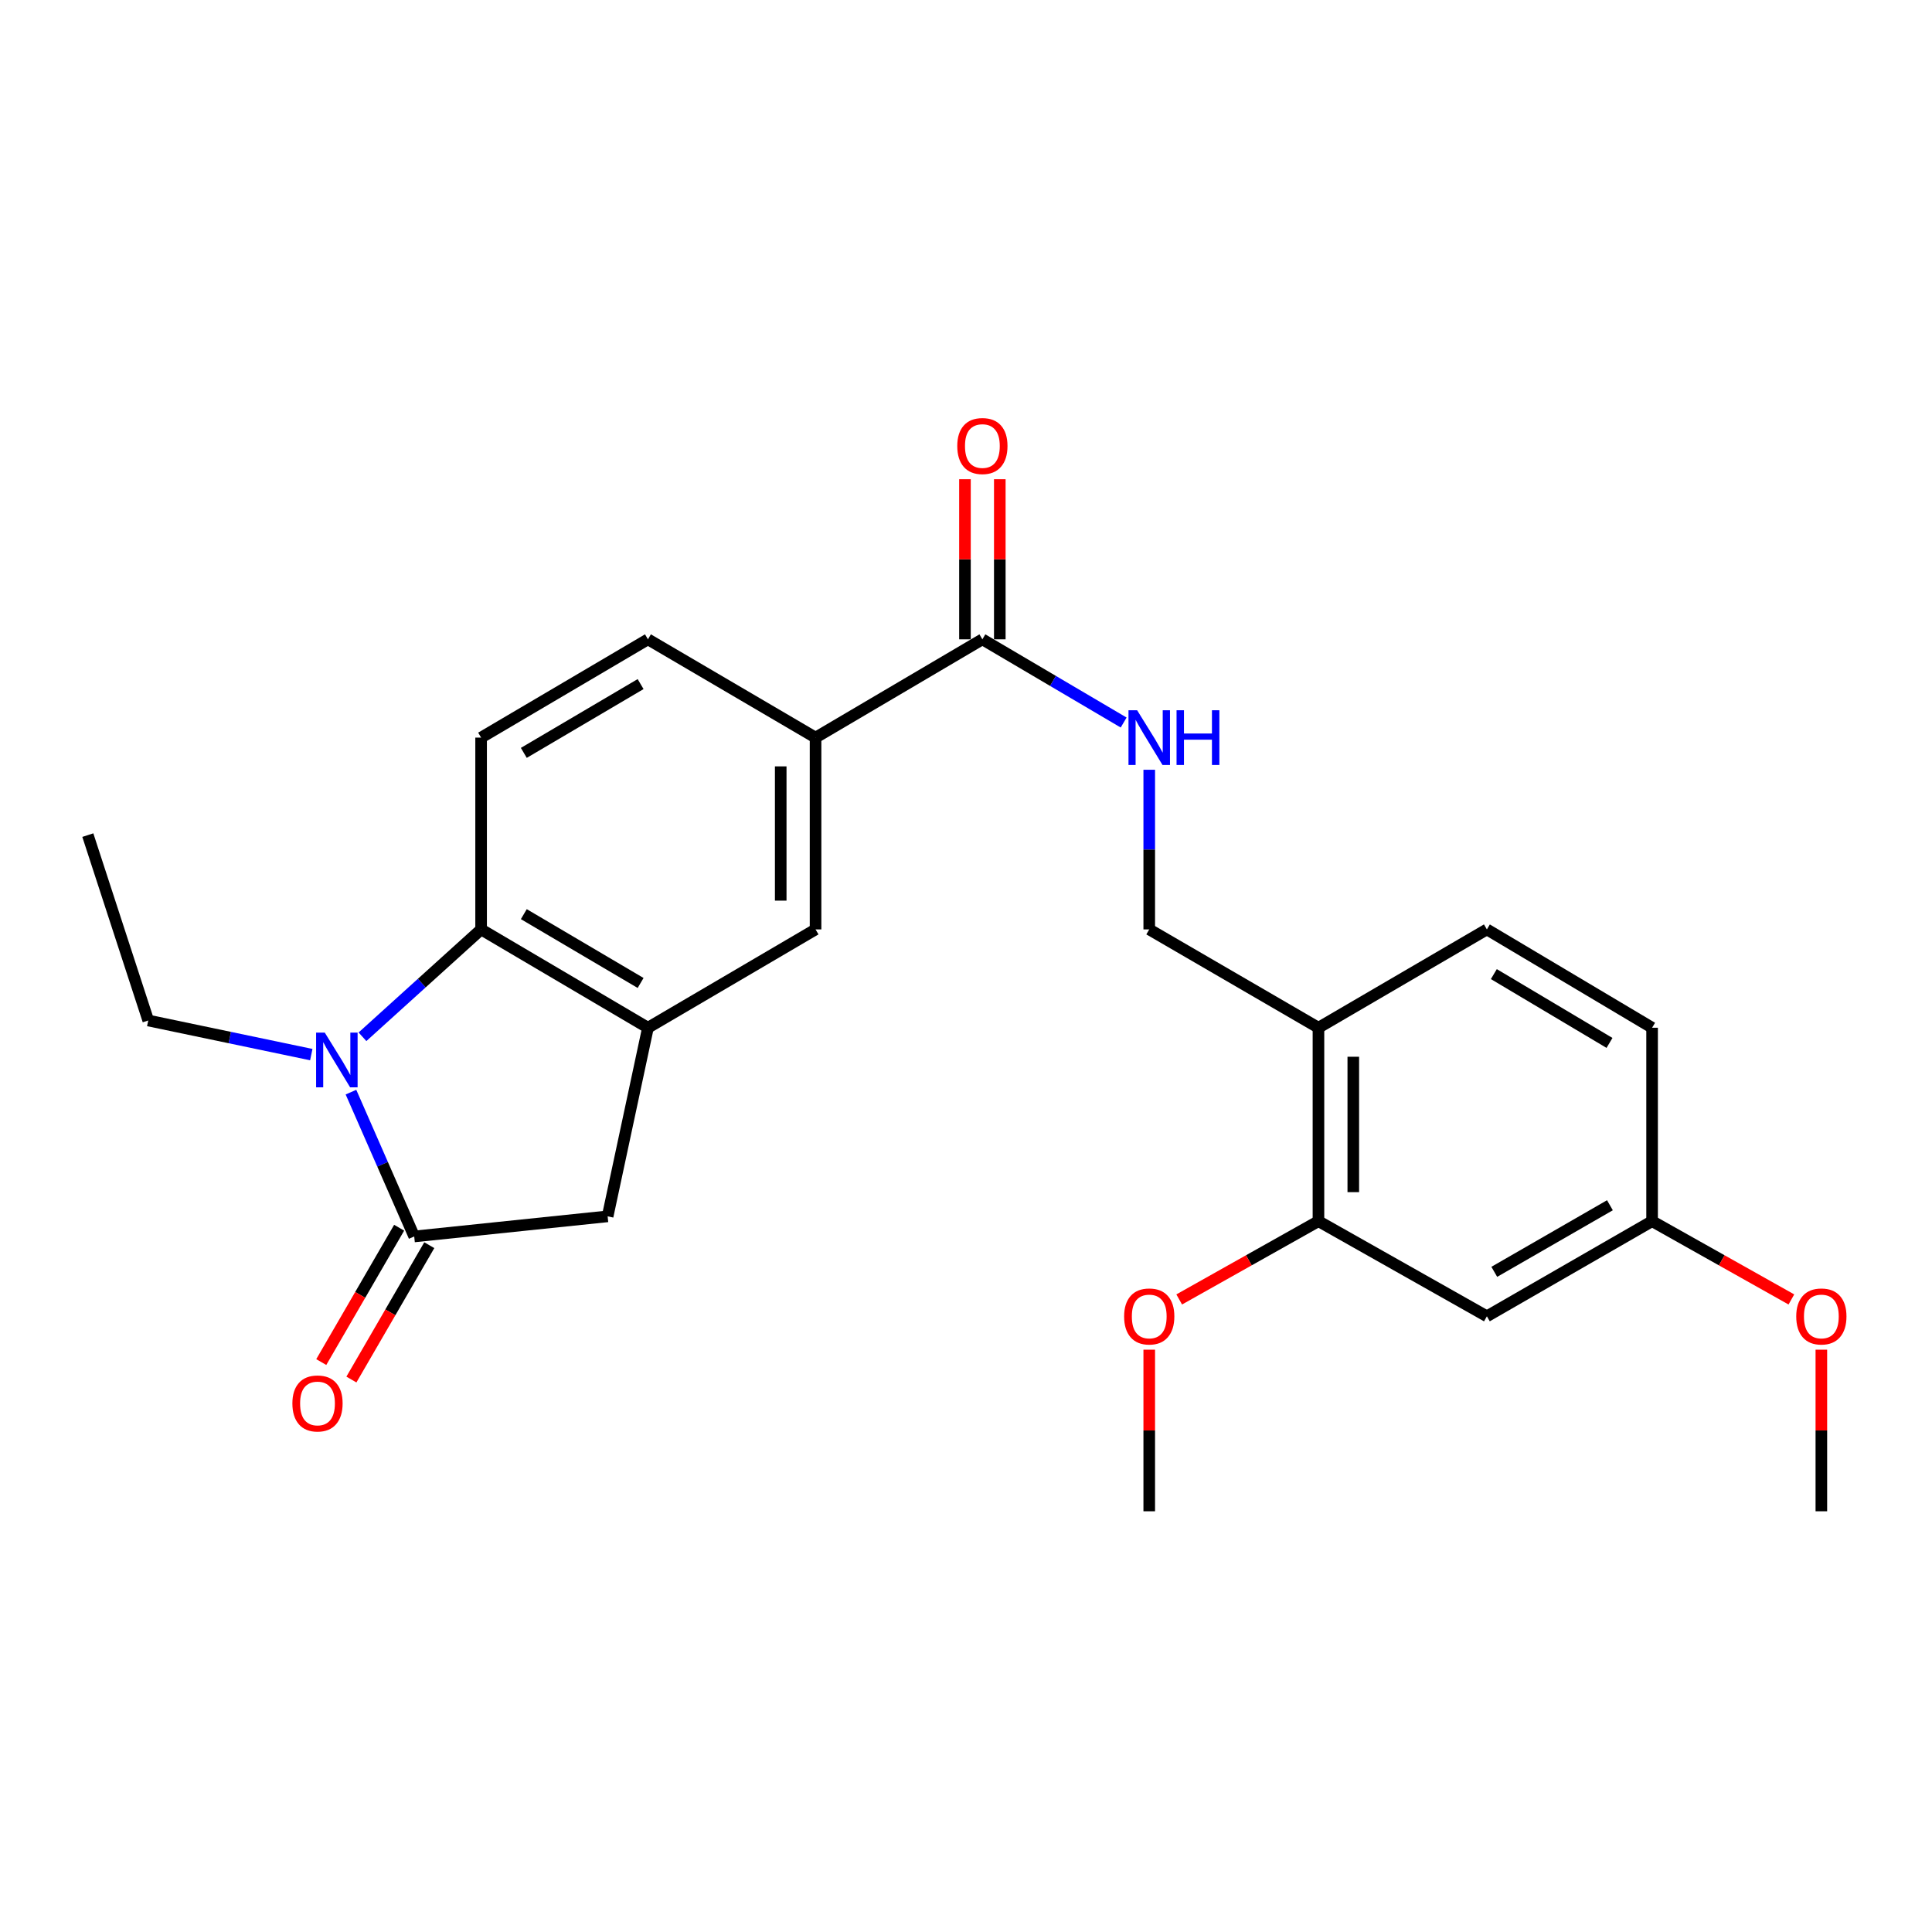 <?xml version='1.0' encoding='iso-8859-1'?>
<svg version='1.1' baseProfile='full'
              xmlns='http://www.w3.org/2000/svg'
                      xmlns:rdkit='http://www.rdkit.org/xml'
                      xmlns:xlink='http://www.w3.org/1999/xlink'
                  xml:space='preserve'
width='1000px' height='1000px' viewBox='0 0 1000 1000'>
<!-- END OF HEADER -->
<rect style='opacity:1.0;fill:#FFFFFF;stroke:none' width='1000' height='1000' x='0' y='0'> </rect>
<path class='bond-0' d='M 181.656,565.287 L 198.027,602.638' style='fill:none;fill-rule:evenodd;stroke:#0000FF;stroke-width:6px;stroke-linecap:butt;stroke-linejoin:miter;stroke-opacity:1' />
<path class='bond-0' d='M 198.027,602.638 L 214.399,639.988' style='fill:none;fill-rule:evenodd;stroke:#000000;stroke-width:6px;stroke-linecap:butt;stroke-linejoin:miter;stroke-opacity:1' />
<path class='bond-1' d='M 187.614,536.636 L 218.317,508.849' style='fill:none;fill-rule:evenodd;stroke:#0000FF;stroke-width:6px;stroke-linecap:butt;stroke-linejoin:miter;stroke-opacity:1' />
<path class='bond-1' d='M 218.317,508.849 L 249.021,481.062' style='fill:none;fill-rule:evenodd;stroke:#000000;stroke-width:6px;stroke-linecap:butt;stroke-linejoin:miter;stroke-opacity:1' />
<path class='bond-18' d='M 161.123,545.865 L 118.927,537.036' style='fill:none;fill-rule:evenodd;stroke:#0000FF;stroke-width:6px;stroke-linecap:butt;stroke-linejoin:miter;stroke-opacity:1' />
<path class='bond-18' d='M 118.927,537.036 L 76.731,528.207' style='fill:none;fill-rule:evenodd;stroke:#000000;stroke-width:6px;stroke-linecap:butt;stroke-linejoin:miter;stroke-opacity:1' />
<path class='bond-3' d='M 214.399,639.988 L 314.509,629.579' style='fill:none;fill-rule:evenodd;stroke:#000000;stroke-width:6px;stroke-linecap:butt;stroke-linejoin:miter;stroke-opacity:1' />
<path class='bond-12' d='M 206.598,635.466 L 186.442,670.236' style='fill:none;fill-rule:evenodd;stroke:#000000;stroke-width:6px;stroke-linecap:butt;stroke-linejoin:miter;stroke-opacity:1' />
<path class='bond-12' d='M 186.442,670.236 L 166.286,705.006' style='fill:none;fill-rule:evenodd;stroke:#FF0000;stroke-width:6px;stroke-linecap:butt;stroke-linejoin:miter;stroke-opacity:1' />
<path class='bond-12' d='M 222.199,644.51 L 202.043,679.28' style='fill:none;fill-rule:evenodd;stroke:#000000;stroke-width:6px;stroke-linecap:butt;stroke-linejoin:miter;stroke-opacity:1' />
<path class='bond-12' d='M 202.043,679.28 L 181.887,714.05' style='fill:none;fill-rule:evenodd;stroke:#FF0000;stroke-width:6px;stroke-linecap:butt;stroke-linejoin:miter;stroke-opacity:1' />
<path class='bond-2' d='M 249.021,481.062 L 335.376,531.954' style='fill:none;fill-rule:evenodd;stroke:#000000;stroke-width:6px;stroke-linecap:butt;stroke-linejoin:miter;stroke-opacity:1' />
<path class='bond-2' d='M 271.13,473.161 L 331.578,508.785' style='fill:none;fill-rule:evenodd;stroke:#000000;stroke-width:6px;stroke-linecap:butt;stroke-linejoin:miter;stroke-opacity:1' />
<path class='bond-10' d='M 249.021,481.062 L 249.021,381.784' style='fill:none;fill-rule:evenodd;stroke:#000000;stroke-width:6px;stroke-linecap:butt;stroke-linejoin:miter;stroke-opacity:1' />
<path class='bond-6' d='M 335.376,531.954 L 422.132,481.062' style='fill:none;fill-rule:evenodd;stroke:#000000;stroke-width:6px;stroke-linecap:butt;stroke-linejoin:miter;stroke-opacity:1' />
<path class='bond-25' d='M 335.376,531.954 L 314.509,629.579' style='fill:none;fill-rule:evenodd;stroke:#000000;stroke-width:6px;stroke-linecap:butt;stroke-linejoin:miter;stroke-opacity:1' />
<path class='bond-4' d='M 508.478,330.912 L 422.132,381.784' style='fill:none;fill-rule:evenodd;stroke:#000000;stroke-width:6px;stroke-linecap:butt;stroke-linejoin:miter;stroke-opacity:1' />
<path class='bond-8' d='M 508.478,330.912 L 545.038,352.447' style='fill:none;fill-rule:evenodd;stroke:#000000;stroke-width:6px;stroke-linecap:butt;stroke-linejoin:miter;stroke-opacity:1' />
<path class='bond-8' d='M 545.038,352.447 L 581.597,373.981' style='fill:none;fill-rule:evenodd;stroke:#0000FF;stroke-width:6px;stroke-linecap:butt;stroke-linejoin:miter;stroke-opacity:1' />
<path class='bond-15' d='M 517.494,330.912 L 517.494,289.479' style='fill:none;fill-rule:evenodd;stroke:#000000;stroke-width:6px;stroke-linecap:butt;stroke-linejoin:miter;stroke-opacity:1' />
<path class='bond-15' d='M 517.494,289.479 L 517.494,248.045' style='fill:none;fill-rule:evenodd;stroke:#FF0000;stroke-width:6px;stroke-linecap:butt;stroke-linejoin:miter;stroke-opacity:1' />
<path class='bond-15' d='M 499.462,330.912 L 499.462,289.479' style='fill:none;fill-rule:evenodd;stroke:#000000;stroke-width:6px;stroke-linecap:butt;stroke-linejoin:miter;stroke-opacity:1' />
<path class='bond-15' d='M 499.462,289.479 L 499.462,248.045' style='fill:none;fill-rule:evenodd;stroke:#FF0000;stroke-width:6px;stroke-linecap:butt;stroke-linejoin:miter;stroke-opacity:1' />
<path class='bond-5' d='M 422.132,381.784 L 335.376,330.912' style='fill:none;fill-rule:evenodd;stroke:#000000;stroke-width:6px;stroke-linecap:butt;stroke-linejoin:miter;stroke-opacity:1' />
<path class='bond-26' d='M 422.132,381.784 L 422.132,481.062' style='fill:none;fill-rule:evenodd;stroke:#000000;stroke-width:6px;stroke-linecap:butt;stroke-linejoin:miter;stroke-opacity:1' />
<path class='bond-26' d='M 404.1,396.675 L 404.1,466.17' style='fill:none;fill-rule:evenodd;stroke:#000000;stroke-width:6px;stroke-linecap:butt;stroke-linejoin:miter;stroke-opacity:1' />
<path class='bond-7' d='M 682.431,531.954 L 594.843,481.062' style='fill:none;fill-rule:evenodd;stroke:#000000;stroke-width:6px;stroke-linecap:butt;stroke-linejoin:miter;stroke-opacity:1' />
<path class='bond-9' d='M 682.431,531.954 L 682.431,632.074' style='fill:none;fill-rule:evenodd;stroke:#000000;stroke-width:6px;stroke-linecap:butt;stroke-linejoin:miter;stroke-opacity:1' />
<path class='bond-9' d='M 700.463,546.972 L 700.463,617.056' style='fill:none;fill-rule:evenodd;stroke:#000000;stroke-width:6px;stroke-linecap:butt;stroke-linejoin:miter;stroke-opacity:1' />
<path class='bond-16' d='M 682.431,531.954 L 769.608,481.062' style='fill:none;fill-rule:evenodd;stroke:#000000;stroke-width:6px;stroke-linecap:butt;stroke-linejoin:miter;stroke-opacity:1' />
<path class='bond-13' d='M 594.843,398.426 L 594.843,439.744' style='fill:none;fill-rule:evenodd;stroke:#0000FF;stroke-width:6px;stroke-linecap:butt;stroke-linejoin:miter;stroke-opacity:1' />
<path class='bond-13' d='M 594.843,439.744 L 594.843,481.062' style='fill:none;fill-rule:evenodd;stroke:#000000;stroke-width:6px;stroke-linecap:butt;stroke-linejoin:miter;stroke-opacity:1' />
<path class='bond-11' d='M 682.431,632.074 L 769.608,681.313' style='fill:none;fill-rule:evenodd;stroke:#000000;stroke-width:6px;stroke-linecap:butt;stroke-linejoin:miter;stroke-opacity:1' />
<path class='bond-20' d='M 682.431,632.074 L 646.393,652.333' style='fill:none;fill-rule:evenodd;stroke:#000000;stroke-width:6px;stroke-linecap:butt;stroke-linejoin:miter;stroke-opacity:1' />
<path class='bond-20' d='M 646.393,652.333 L 610.355,672.592' style='fill:none;fill-rule:evenodd;stroke:#FF0000;stroke-width:6px;stroke-linecap:butt;stroke-linejoin:miter;stroke-opacity:1' />
<path class='bond-14' d='M 249.021,381.784 L 335.376,330.912' style='fill:none;fill-rule:evenodd;stroke:#000000;stroke-width:6px;stroke-linecap:butt;stroke-linejoin:miter;stroke-opacity:1' />
<path class='bond-14' d='M 271.127,389.69 L 331.576,354.08' style='fill:none;fill-rule:evenodd;stroke:#000000;stroke-width:6px;stroke-linecap:butt;stroke-linejoin:miter;stroke-opacity:1' />
<path class='bond-27' d='M 769.608,681.313 L 855.122,632.074' style='fill:none;fill-rule:evenodd;stroke:#000000;stroke-width:6px;stroke-linecap:butt;stroke-linejoin:miter;stroke-opacity:1' />
<path class='bond-27' d='M 773.437,658.3 L 833.296,623.833' style='fill:none;fill-rule:evenodd;stroke:#000000;stroke-width:6px;stroke-linecap:butt;stroke-linejoin:miter;stroke-opacity:1' />
<path class='bond-19' d='M 769.608,481.062 L 855.122,531.954' style='fill:none;fill-rule:evenodd;stroke:#000000;stroke-width:6px;stroke-linecap:butt;stroke-linejoin:miter;stroke-opacity:1' />
<path class='bond-19' d='M 773.213,504.192 L 833.072,539.816' style='fill:none;fill-rule:evenodd;stroke:#000000;stroke-width:6px;stroke-linecap:butt;stroke-linejoin:miter;stroke-opacity:1' />
<path class='bond-17' d='M 855.122,632.074 L 855.122,531.954' style='fill:none;fill-rule:evenodd;stroke:#000000;stroke-width:6px;stroke-linecap:butt;stroke-linejoin:miter;stroke-opacity:1' />
<path class='bond-21' d='M 855.122,632.074 L 891.169,652.334' style='fill:none;fill-rule:evenodd;stroke:#000000;stroke-width:6px;stroke-linecap:butt;stroke-linejoin:miter;stroke-opacity:1' />
<path class='bond-21' d='M 891.169,652.334 L 927.217,672.594' style='fill:none;fill-rule:evenodd;stroke:#FF0000;stroke-width:6px;stroke-linecap:butt;stroke-linejoin:miter;stroke-opacity:1' />
<path class='bond-24' d='M 76.731,528.207 L 45.455,432.254' style='fill:none;fill-rule:evenodd;stroke:#000000;stroke-width:6px;stroke-linecap:butt;stroke-linejoin:miter;stroke-opacity:1' />
<path class='bond-22' d='M 594.843,698.596 L 594.843,740.415' style='fill:none;fill-rule:evenodd;stroke:#FF0000;stroke-width:6px;stroke-linecap:butt;stroke-linejoin:miter;stroke-opacity:1' />
<path class='bond-22' d='M 594.843,740.415 L 594.843,782.234' style='fill:none;fill-rule:evenodd;stroke:#000000;stroke-width:6px;stroke-linecap:butt;stroke-linejoin:miter;stroke-opacity:1' />
<path class='bond-23' d='M 942.729,698.596 L 942.729,740.415' style='fill:none;fill-rule:evenodd;stroke:#FF0000;stroke-width:6px;stroke-linecap:butt;stroke-linejoin:miter;stroke-opacity:1' />
<path class='bond-23' d='M 942.729,740.415 L 942.729,782.234' style='fill:none;fill-rule:evenodd;stroke:#000000;stroke-width:6px;stroke-linecap:butt;stroke-linejoin:miter;stroke-opacity:1' />
<path  class='atom-0' d='M 168.097 534.474
L 177.377 549.474
Q 178.297 550.954, 179.777 553.634
Q 181.257 556.314, 181.337 556.474
L 181.337 534.474
L 185.097 534.474
L 185.097 562.794
L 181.217 562.794
L 171.257 546.394
Q 170.097 544.474, 168.857 542.274
Q 167.657 540.074, 167.297 539.394
L 167.297 562.794
L 163.617 562.794
L 163.617 534.474
L 168.097 534.474
' fill='#0000FF'/>
<path  class='atom-9' d='M 588.583 367.624
L 597.863 382.624
Q 598.783 384.104, 600.263 386.784
Q 601.743 389.464, 601.823 389.624
L 601.823 367.624
L 605.583 367.624
L 605.583 395.944
L 601.703 395.944
L 591.743 379.544
Q 590.583 377.624, 589.343 375.424
Q 588.143 373.224, 587.783 372.544
L 587.783 395.944
L 584.103 395.944
L 584.103 367.624
L 588.583 367.624
' fill='#0000FF'/>
<path  class='atom-9' d='M 608.983 367.624
L 612.823 367.624
L 612.823 379.664
L 627.303 379.664
L 627.303 367.624
L 631.143 367.624
L 631.143 395.944
L 627.303 395.944
L 627.303 382.864
L 612.823 382.864
L 612.823 395.944
L 608.983 395.944
L 608.983 367.624
' fill='#0000FF'/>
<path  class='atom-13' d='M 151.338 726.424
Q 151.338 719.624, 154.698 715.824
Q 158.058 712.024, 164.338 712.024
Q 170.618 712.024, 173.978 715.824
Q 177.338 719.624, 177.338 726.424
Q 177.338 733.304, 173.938 737.224
Q 170.538 741.104, 164.338 741.104
Q 158.098 741.104, 154.698 737.224
Q 151.338 733.344, 151.338 726.424
M 164.338 737.904
Q 168.658 737.904, 170.978 735.024
Q 173.338 732.104, 173.338 726.424
Q 173.338 720.864, 170.978 718.064
Q 168.658 715.224, 164.338 715.224
Q 160.018 715.224, 157.658 718.024
Q 155.338 720.824, 155.338 726.424
Q 155.338 732.144, 157.658 735.024
Q 160.018 737.904, 164.338 737.904
' fill='#FF0000'/>
<path  class='atom-16' d='M 495.478 230.862
Q 495.478 224.062, 498.838 220.262
Q 502.198 216.462, 508.478 216.462
Q 514.758 216.462, 518.118 220.262
Q 521.478 224.062, 521.478 230.862
Q 521.478 237.742, 518.078 241.662
Q 514.678 245.542, 508.478 245.542
Q 502.238 245.542, 498.838 241.662
Q 495.478 237.782, 495.478 230.862
M 508.478 242.342
Q 512.798 242.342, 515.118 239.462
Q 517.478 236.542, 517.478 230.862
Q 517.478 225.302, 515.118 222.502
Q 512.798 219.662, 508.478 219.662
Q 504.158 219.662, 501.798 222.462
Q 499.478 225.262, 499.478 230.862
Q 499.478 236.582, 501.798 239.462
Q 504.158 242.342, 508.478 242.342
' fill='#FF0000'/>
<path  class='atom-21' d='M 581.843 681.393
Q 581.843 674.593, 585.203 670.793
Q 588.563 666.993, 594.843 666.993
Q 601.123 666.993, 604.483 670.793
Q 607.843 674.593, 607.843 681.393
Q 607.843 688.273, 604.443 692.193
Q 601.043 696.073, 594.843 696.073
Q 588.603 696.073, 585.203 692.193
Q 581.843 688.313, 581.843 681.393
M 594.843 692.873
Q 599.163 692.873, 601.483 689.993
Q 603.843 687.073, 603.843 681.393
Q 603.843 675.833, 601.483 673.033
Q 599.163 670.193, 594.843 670.193
Q 590.523 670.193, 588.163 672.993
Q 585.843 675.793, 585.843 681.393
Q 585.843 687.113, 588.163 689.993
Q 590.523 692.873, 594.843 692.873
' fill='#FF0000'/>
<path  class='atom-22' d='M 929.729 681.393
Q 929.729 674.593, 933.089 670.793
Q 936.449 666.993, 942.729 666.993
Q 949.009 666.993, 952.369 670.793
Q 955.729 674.593, 955.729 681.393
Q 955.729 688.273, 952.329 692.193
Q 948.929 696.073, 942.729 696.073
Q 936.489 696.073, 933.089 692.193
Q 929.729 688.313, 929.729 681.393
M 942.729 692.873
Q 947.049 692.873, 949.369 689.993
Q 951.729 687.073, 951.729 681.393
Q 951.729 675.833, 949.369 673.033
Q 947.049 670.193, 942.729 670.193
Q 938.409 670.193, 936.049 672.993
Q 933.729 675.793, 933.729 681.393
Q 933.729 687.113, 936.049 689.993
Q 938.409 692.873, 942.729 692.873
' fill='#FF0000'/>
</svg>
